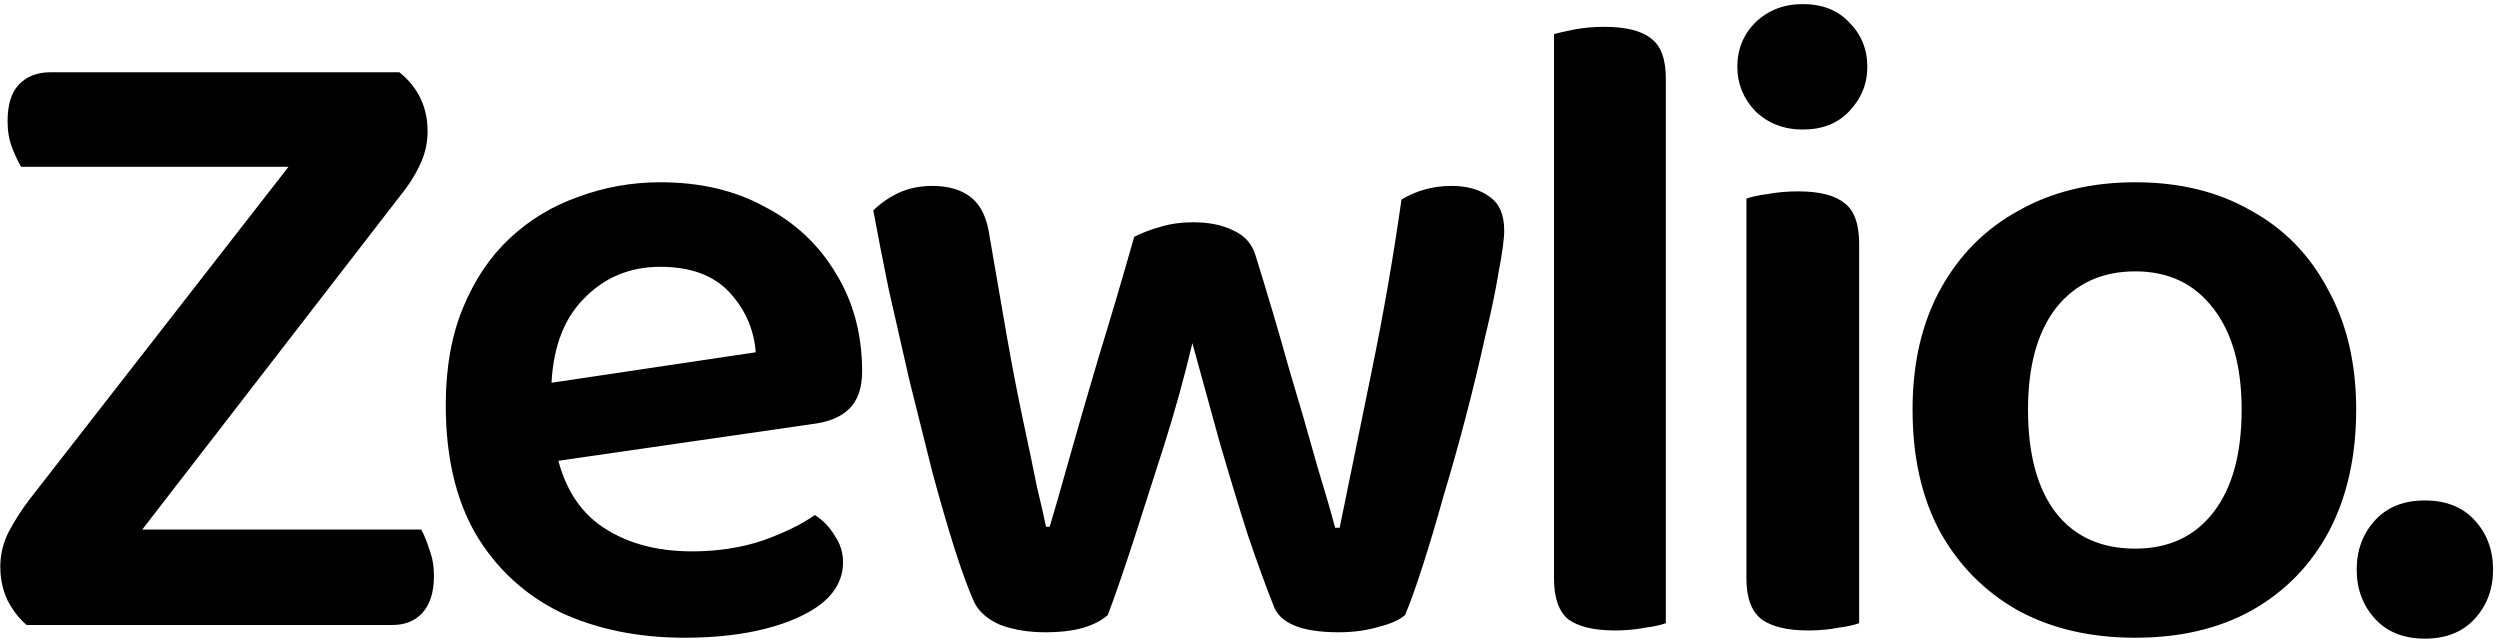 <svg width="132" height="34" viewBox="0 0 132 34" fill="none" xmlns="http://www.w3.org/2000/svg">
<path d="M1.552 26.376L19.12 3.816H21.088C22.08 4.616 22.576 5.656 22.576 6.936C22.576 7.576 22.432 8.184 22.144 8.76C21.888 9.304 21.536 9.848 21.088 10.392L3.616 33H1.408C1.024 32.68 0.688 32.248 0.4 31.704C0.144 31.16 0.016 30.568 0.016 29.928C0.016 29.288 0.16 28.68 0.448 28.104C0.768 27.496 1.136 26.92 1.552 26.376ZM2.368 33L4.576 27.96H22.24C22.4 28.248 22.544 28.6 22.672 29.016C22.832 29.432 22.912 29.896 22.912 30.408C22.912 31.272 22.704 31.928 22.288 32.376C21.904 32.792 21.376 33 20.704 33H2.368ZM19.888 3.816L18.16 8.808H1.12C0.96 8.552 0.8 8.216 0.64 7.8C0.48 7.384 0.4 6.92 0.4 6.408C0.4 5.544 0.592 4.904 0.976 4.488C1.392 4.04 1.952 3.816 2.656 3.816H19.888ZM27.28 24.648L27.04 20.52L39.904 18.6C39.808 17.384 39.344 16.328 38.512 15.432C37.68 14.536 36.464 14.088 34.864 14.088C33.232 14.088 31.872 14.664 30.784 15.816C29.696 16.936 29.136 18.552 29.104 20.664L29.248 23.16C29.536 25.208 30.32 26.712 31.6 27.672C32.912 28.632 34.56 29.112 36.544 29.112C37.888 29.112 39.136 28.92 40.288 28.536C41.44 28.12 42.352 27.672 43.024 27.192C43.472 27.48 43.824 27.848 44.08 28.296C44.368 28.712 44.512 29.176 44.512 29.688C44.512 30.52 44.144 31.24 43.408 31.848C42.672 32.424 41.68 32.872 40.432 33.192C39.184 33.512 37.76 33.672 36.16 33.672C33.696 33.672 31.504 33.224 29.584 32.328C27.696 31.4 26.208 30.024 25.12 28.2C24.064 26.376 23.536 24.104 23.536 21.384C23.536 19.432 23.84 17.72 24.448 16.248C25.056 14.776 25.872 13.56 26.896 12.6C27.952 11.608 29.168 10.872 30.544 10.392C31.92 9.88 33.36 9.624 34.864 9.624C36.976 9.624 38.816 10.056 40.384 10.92C41.984 11.752 43.232 12.92 44.128 14.424C45.056 15.928 45.52 17.656 45.52 19.608C45.52 20.504 45.28 21.176 44.8 21.624C44.352 22.04 43.712 22.296 42.88 22.392L27.28 24.648ZM62.958 18.12C62.542 19.88 62.046 21.672 61.47 23.496C60.894 25.288 60.35 26.984 59.838 28.584C59.326 30.152 58.878 31.448 58.494 32.472C58.174 32.76 57.742 32.984 57.198 33.144C56.654 33.304 55.982 33.384 55.182 33.384C54.318 33.384 53.534 33.256 52.83 33C52.158 32.712 51.694 32.312 51.438 31.8C51.15 31.16 50.814 30.248 50.43 29.064C50.046 27.848 49.646 26.472 49.23 24.936C48.846 23.4 48.446 21.8 48.03 20.136C47.646 18.472 47.278 16.856 46.926 15.288C46.606 13.72 46.334 12.328 46.11 11.112C46.462 10.76 46.894 10.456 47.406 10.2C47.95 9.944 48.558 9.816 49.23 9.816C50.094 9.816 50.782 10.024 51.294 10.44C51.806 10.856 52.126 11.544 52.254 12.504C52.574 14.36 52.878 16.12 53.166 17.784C53.454 19.416 53.742 20.904 54.03 22.248C54.318 23.592 54.558 24.744 54.75 25.704C54.974 26.632 55.134 27.336 55.23 27.816H55.422C55.646 27.08 55.982 25.912 56.43 24.312C56.878 22.712 57.406 20.888 58.014 18.84C58.654 16.76 59.278 14.648 59.886 12.504C60.334 12.28 60.798 12.104 61.278 11.976C61.79 11.816 62.366 11.736 63.006 11.736C63.838 11.736 64.542 11.88 65.118 12.168C65.694 12.424 66.078 12.84 66.27 13.416C66.91 15.464 67.502 17.464 68.046 19.416C68.622 21.336 69.118 23.048 69.534 24.552C69.982 26.024 70.302 27.128 70.494 27.864H70.734C71.278 25.208 71.854 22.392 72.462 19.416C73.07 16.44 73.582 13.48 73.998 10.536C74.798 10.056 75.678 9.816 76.638 9.816C77.47 9.816 78.142 10.008 78.654 10.392C79.166 10.744 79.422 11.336 79.422 12.168C79.422 12.616 79.326 13.336 79.134 14.328C78.974 15.32 78.734 16.472 78.414 17.784C78.126 19.096 77.79 20.488 77.406 21.96C77.022 23.432 76.622 24.856 76.206 26.232C75.822 27.608 75.454 28.84 75.102 29.928C74.75 31.016 74.446 31.864 74.19 32.472C73.902 32.728 73.438 32.936 72.798 33.096C72.158 33.288 71.454 33.384 70.686 33.384C68.702 33.384 67.55 32.904 67.23 31.944C66.846 30.984 66.398 29.752 65.886 28.248C65.406 26.744 64.91 25.112 64.398 23.352C63.918 21.592 63.438 19.848 62.958 18.12ZM82.052 20.328L87.956 20.616V32.904C87.7 33 87.332 33.08 86.852 33.144C86.372 33.24 85.844 33.288 85.268 33.288C84.18 33.288 83.364 33.096 82.82 32.712C82.308 32.296 82.052 31.576 82.052 30.552V20.328ZM87.956 23.64L82.052 23.352V1.8C82.276 1.736 82.628 1.656 83.108 1.56C83.62 1.464 84.148 1.416 84.692 1.416C85.844 1.416 86.676 1.624 87.188 2.04C87.7 2.424 87.956 3.128 87.956 4.152V23.64ZM91.731 3.528C91.731 2.6 92.051 1.816 92.691 1.176C93.363 0.536 94.195 0.216 95.187 0.216C96.211 0.216 97.027 0.536 97.635 1.176C98.275 1.816 98.595 2.6 98.595 3.528C98.595 4.424 98.275 5.208 97.635 5.88C97.027 6.52 96.211 6.84 95.187 6.84C94.195 6.84 93.363 6.52 92.691 5.88C92.051 5.208 91.731 4.424 91.731 3.528ZM92.211 20.328H98.163V32.904C97.907 33 97.539 33.08 97.059 33.144C96.579 33.24 96.051 33.288 95.475 33.288C94.387 33.288 93.571 33.096 93.027 32.712C92.483 32.296 92.211 31.576 92.211 30.552V20.328ZM98.163 23.352H92.211V10.488C92.467 10.392 92.835 10.312 93.315 10.248C93.827 10.152 94.371 10.104 94.947 10.104C96.067 10.104 96.883 10.312 97.395 10.728C97.907 11.112 98.163 11.832 98.163 12.888V23.352ZM124.406 21.624C124.406 24.088 123.927 26.232 122.967 28.056C122.007 29.848 120.647 31.24 118.887 32.232C117.159 33.192 115.111 33.672 112.743 33.672C110.375 33.672 108.311 33.192 106.551 32.232C104.791 31.24 103.415 29.848 102.423 28.056C101.463 26.264 100.983 24.12 100.983 21.624C100.983 19.16 101.479 17.032 102.471 15.24C103.463 13.448 104.839 12.072 106.599 11.112C108.359 10.12 110.407 9.624 112.743 9.624C115.079 9.624 117.111 10.12 118.839 11.112C120.599 12.072 121.959 13.464 122.919 15.288C123.911 17.08 124.406 19.192 124.406 21.624ZM112.743 14.328C110.983 14.328 109.591 14.968 108.567 16.248C107.575 17.528 107.079 19.32 107.079 21.624C107.079 23.992 107.575 25.816 108.567 27.096C109.559 28.344 110.951 28.968 112.743 28.968C114.503 28.968 115.879 28.328 116.871 27.048C117.863 25.768 118.359 23.96 118.359 21.624C118.359 19.352 117.863 17.576 116.871 16.296C115.879 14.984 114.503 14.328 112.743 14.328ZM124.434 30.072C124.434 29.048 124.754 28.184 125.394 27.48C126.034 26.776 126.914 26.424 128.034 26.424C129.154 26.424 130.034 26.776 130.674 27.48C131.314 28.184 131.634 29.048 131.634 30.072C131.634 31.096 131.314 31.96 130.674 32.664C130.034 33.368 129.154 33.72 128.034 33.72C126.914 33.72 126.034 33.368 125.394 32.664C124.754 31.96 124.434 31.096 124.434 30.072Z" fill="black"/>
</svg>
